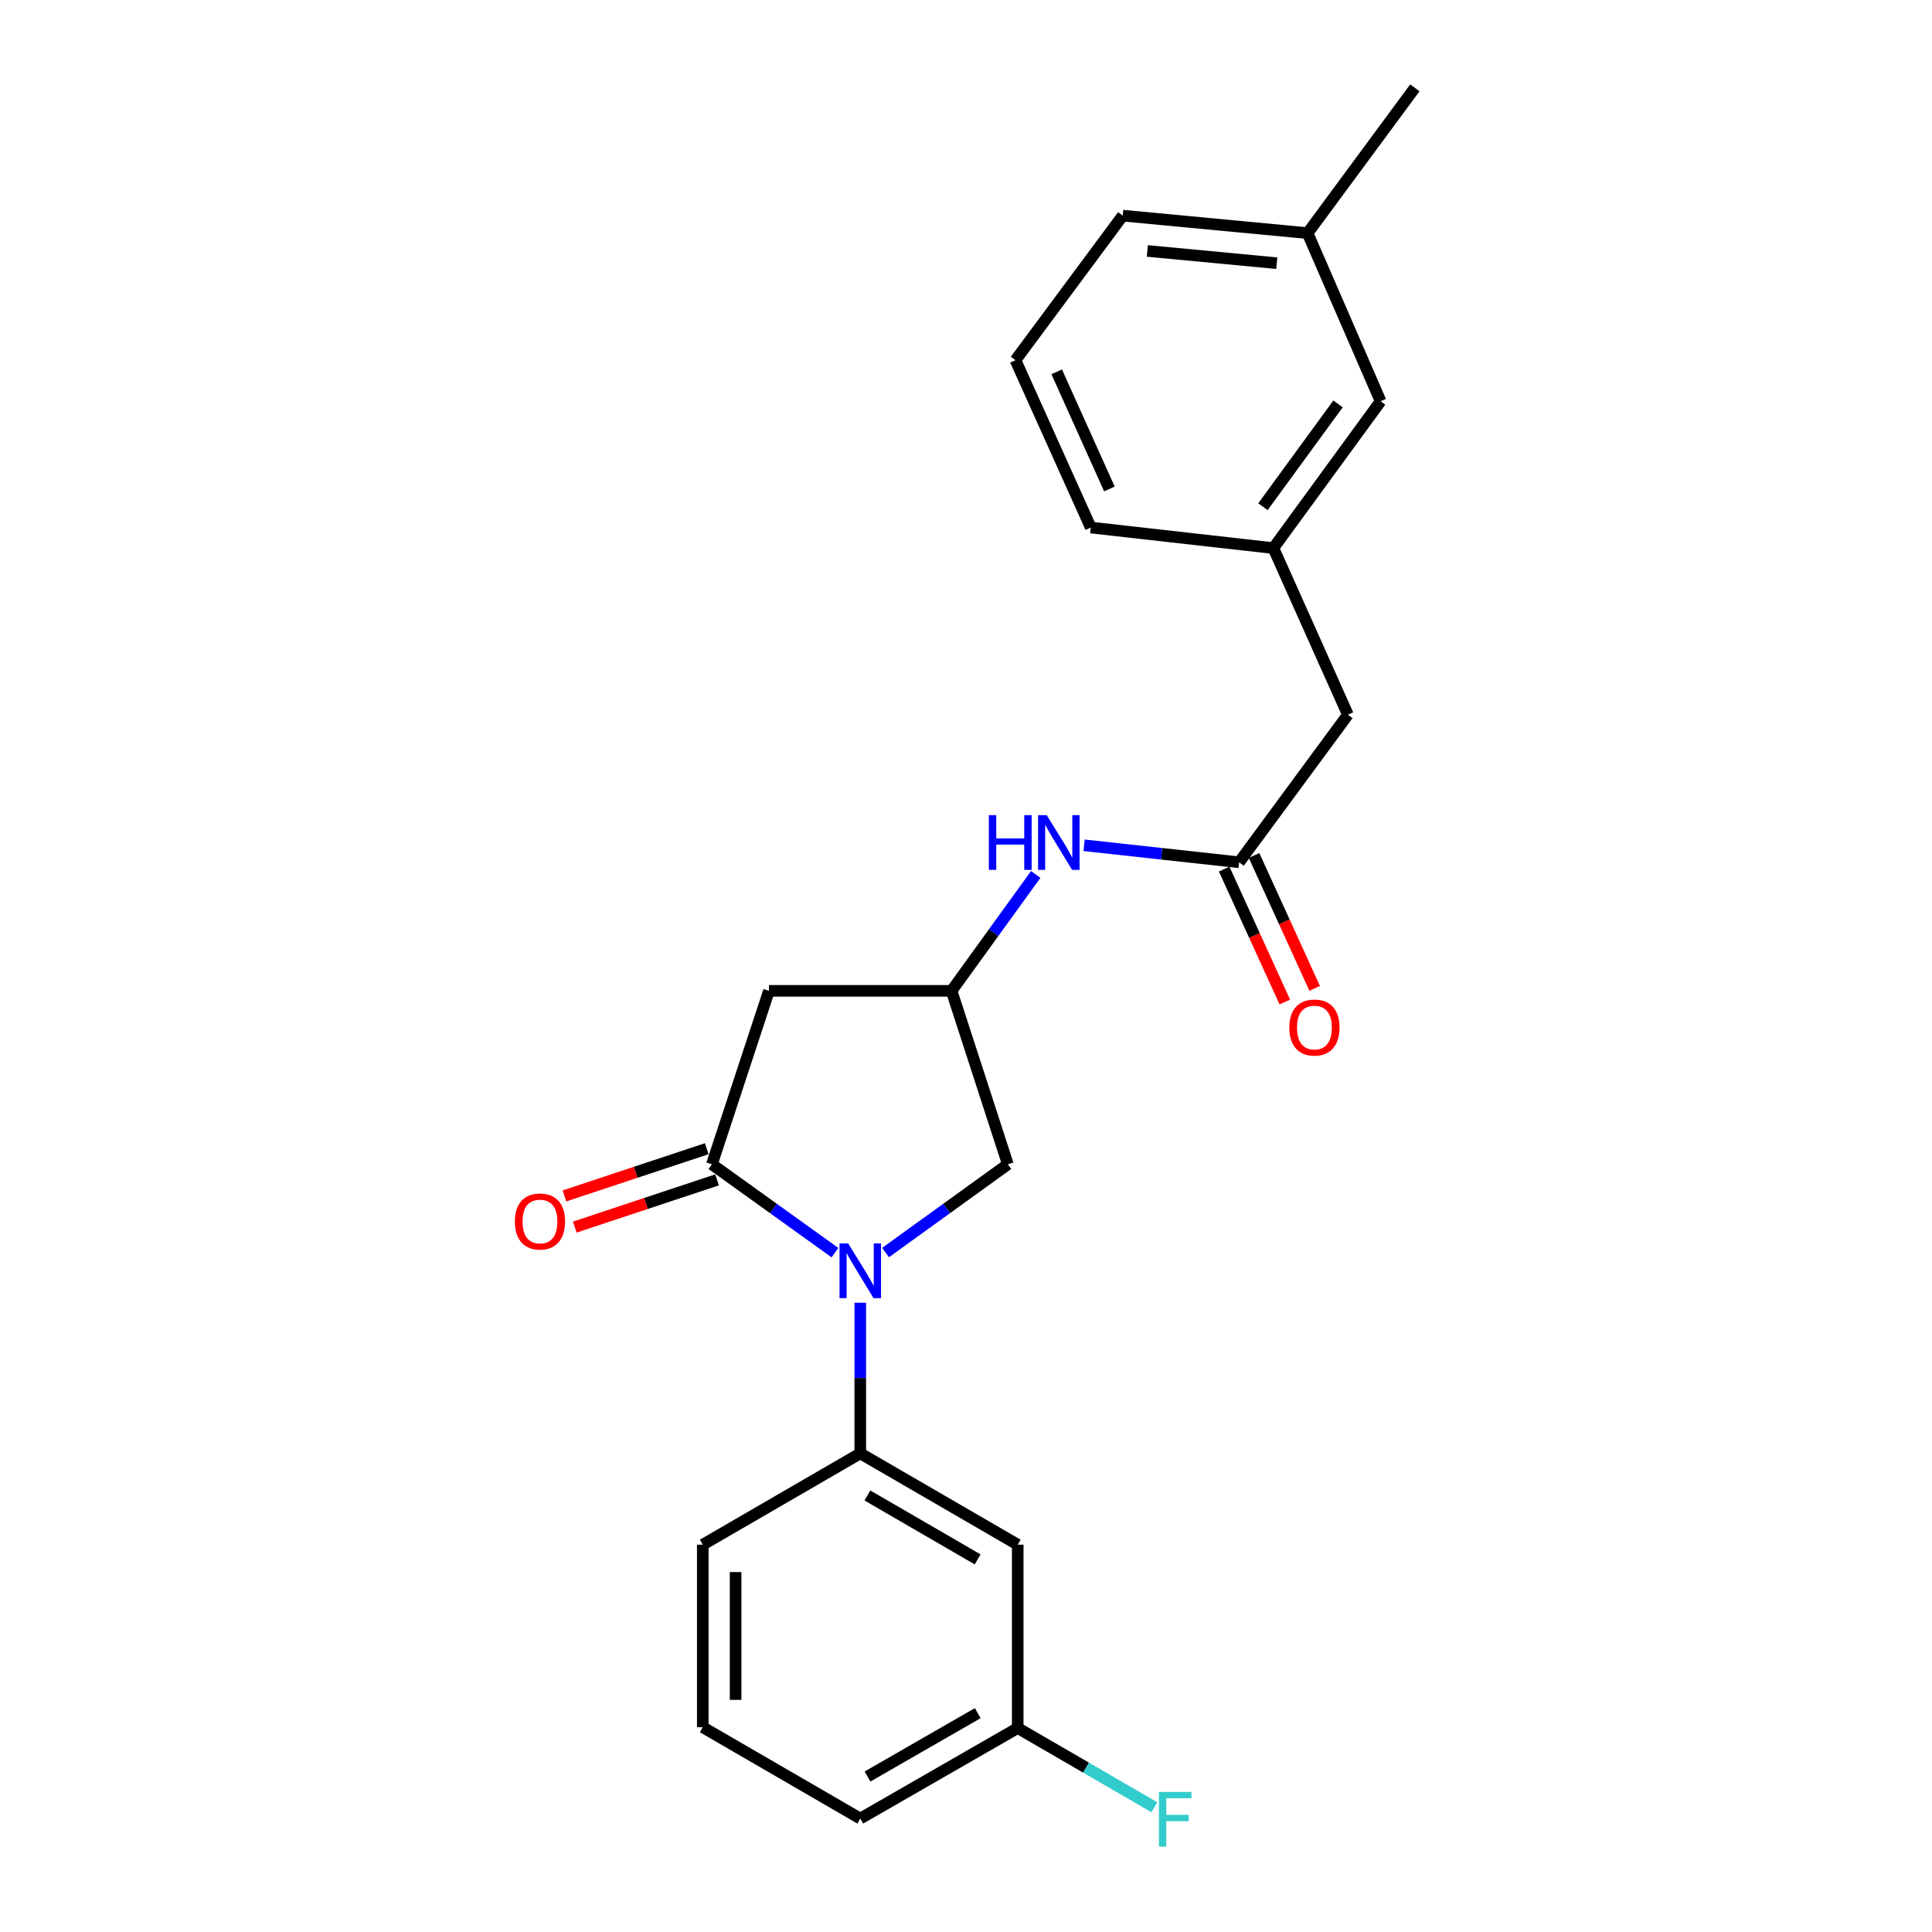 <?xml version='1.0' encoding='iso-8859-1'?>
<svg version='1.1' baseProfile='full'
              xmlns='http://www.w3.org/2000/svg'
                      xmlns:rdkit='http://www.rdkit.org/xml'
                      xmlns:xlink='http://www.w3.org/1999/xlink'
                  xml:space='preserve'
width='1000px' height='1000px' viewBox='0 0 1000 1000'>
<!-- END OF HEADER -->
<rect style='opacity:1.0;fill:#FFFFFF;stroke:none' width='1000' height='1000' x='0' y='0'> </rect>
<path class='bond-0' d='M 432.17,648.362 L 400.323,625.5' style='fill:none;fill-rule:evenodd;stroke:#0000FF;stroke-width:6px;stroke-linecap:butt;stroke-linejoin:miter;stroke-opacity:1' />
<path class='bond-0' d='M 400.323,625.5 L 368.477,602.638' style='fill:none;fill-rule:evenodd;stroke:#000000;stroke-width:6px;stroke-linecap:butt;stroke-linejoin:miter;stroke-opacity:1' />
<path class='bond-2' d='M 445.273,674.291 L 445.273,713.279' style='fill:none;fill-rule:evenodd;stroke:#0000FF;stroke-width:6px;stroke-linecap:butt;stroke-linejoin:miter;stroke-opacity:1' />
<path class='bond-2' d='M 445.273,713.279 L 445.273,752.266' style='fill:none;fill-rule:evenodd;stroke:#000000;stroke-width:6px;stroke-linecap:butt;stroke-linejoin:miter;stroke-opacity:1' />
<path class='bond-5' d='M 458.368,648.318 L 490.016,625.478' style='fill:none;fill-rule:evenodd;stroke:#0000FF;stroke-width:6px;stroke-linecap:butt;stroke-linejoin:miter;stroke-opacity:1' />
<path class='bond-5' d='M 490.016,625.478 L 521.664,602.638' style='fill:none;fill-rule:evenodd;stroke:#000000;stroke-width:6px;stroke-linecap:butt;stroke-linejoin:miter;stroke-opacity:1' />
<path class='bond-1' d='M 368.477,602.638 L 398.015,512.861' style='fill:none;fill-rule:evenodd;stroke:#000000;stroke-width:6px;stroke-linecap:butt;stroke-linejoin:miter;stroke-opacity:1' />
<path class='bond-8' d='M 365.801,594.574 L 328.976,606.793' style='fill:none;fill-rule:evenodd;stroke:#000000;stroke-width:6px;stroke-linecap:butt;stroke-linejoin:miter;stroke-opacity:1' />
<path class='bond-8' d='M 328.976,606.793 L 292.152,619.012' style='fill:none;fill-rule:evenodd;stroke:#FF0000;stroke-width:6px;stroke-linecap:butt;stroke-linejoin:miter;stroke-opacity:1' />
<path class='bond-8' d='M 371.152,610.702 L 334.328,622.92' style='fill:none;fill-rule:evenodd;stroke:#000000;stroke-width:6px;stroke-linecap:butt;stroke-linejoin:miter;stroke-opacity:1' />
<path class='bond-8' d='M 334.328,622.92 L 297.503,635.139' style='fill:none;fill-rule:evenodd;stroke:#FF0000;stroke-width:6px;stroke-linecap:butt;stroke-linejoin:miter;stroke-opacity:1' />
<path class='bond-23' d='M 398.015,512.861 L 492.522,512.861' style='fill:none;fill-rule:evenodd;stroke:#000000;stroke-width:6px;stroke-linecap:butt;stroke-linejoin:miter;stroke-opacity:1' />
<path class='bond-6' d='M 445.273,752.266 L 526.771,799.524' style='fill:none;fill-rule:evenodd;stroke:#000000;stroke-width:6px;stroke-linecap:butt;stroke-linejoin:miter;stroke-opacity:1' />
<path class='bond-6' d='M 448.974,774.054 L 506.022,807.135' style='fill:none;fill-rule:evenodd;stroke:#000000;stroke-width:6px;stroke-linecap:butt;stroke-linejoin:miter;stroke-opacity:1' />
<path class='bond-16' d='M 445.273,752.266 L 363.756,799.524' style='fill:none;fill-rule:evenodd;stroke:#000000;stroke-width:6px;stroke-linecap:butt;stroke-linejoin:miter;stroke-opacity:1' />
<path class='bond-3' d='M 492.522,512.861 L 521.664,602.638' style='fill:none;fill-rule:evenodd;stroke:#000000;stroke-width:6px;stroke-linecap:butt;stroke-linejoin:miter;stroke-opacity:1' />
<path class='bond-7' d='M 492.522,512.861 L 514.305,482.736' style='fill:none;fill-rule:evenodd;stroke:#000000;stroke-width:6px;stroke-linecap:butt;stroke-linejoin:miter;stroke-opacity:1' />
<path class='bond-7' d='M 514.305,482.736 L 536.088,452.612' style='fill:none;fill-rule:evenodd;stroke:#0000FF;stroke-width:6px;stroke-linecap:butt;stroke-linejoin:miter;stroke-opacity:1' />
<path class='bond-4' d='M 641.366,446.316 L 601.247,441.917' style='fill:none;fill-rule:evenodd;stroke:#000000;stroke-width:6px;stroke-linecap:butt;stroke-linejoin:miter;stroke-opacity:1' />
<path class='bond-4' d='M 601.247,441.917 L 561.127,437.518' style='fill:none;fill-rule:evenodd;stroke:#0000FF;stroke-width:6px;stroke-linecap:butt;stroke-linejoin:miter;stroke-opacity:1' />
<path class='bond-9' d='M 633.636,449.842 L 649.324,484.235' style='fill:none;fill-rule:evenodd;stroke:#000000;stroke-width:6px;stroke-linecap:butt;stroke-linejoin:miter;stroke-opacity:1' />
<path class='bond-9' d='M 649.324,484.235 L 665.012,518.628' style='fill:none;fill-rule:evenodd;stroke:#FF0000;stroke-width:6px;stroke-linecap:butt;stroke-linejoin:miter;stroke-opacity:1' />
<path class='bond-9' d='M 649.096,442.79 L 664.784,477.183' style='fill:none;fill-rule:evenodd;stroke:#000000;stroke-width:6px;stroke-linecap:butt;stroke-linejoin:miter;stroke-opacity:1' />
<path class='bond-9' d='M 664.784,477.183 L 680.472,511.576' style='fill:none;fill-rule:evenodd;stroke:#FF0000;stroke-width:6px;stroke-linecap:butt;stroke-linejoin:miter;stroke-opacity:1' />
<path class='bond-10' d='M 641.366,446.316 L 697.668,369.926' style='fill:none;fill-rule:evenodd;stroke:#000000;stroke-width:6px;stroke-linecap:butt;stroke-linejoin:miter;stroke-opacity:1' />
<path class='bond-12' d='M 526.771,799.524 L 526.771,894.427' style='fill:none;fill-rule:evenodd;stroke:#000000;stroke-width:6px;stroke-linecap:butt;stroke-linejoin:miter;stroke-opacity:1' />
<path class='bond-11' d='M 697.668,369.926 L 659.095,283.698' style='fill:none;fill-rule:evenodd;stroke:#000000;stroke-width:6px;stroke-linecap:butt;stroke-linejoin:miter;stroke-opacity:1' />
<path class='bond-13' d='M 659.095,283.698 L 714.604,207.685' style='fill:none;fill-rule:evenodd;stroke:#000000;stroke-width:6px;stroke-linecap:butt;stroke-linejoin:miter;stroke-opacity:1' />
<path class='bond-13' d='M 653.698,262.275 L 692.555,209.066' style='fill:none;fill-rule:evenodd;stroke:#000000;stroke-width:6px;stroke-linecap:butt;stroke-linejoin:miter;stroke-opacity:1' />
<path class='bond-19' d='M 659.095,283.698 L 564.579,273.05' style='fill:none;fill-rule:evenodd;stroke:#000000;stroke-width:6px;stroke-linecap:butt;stroke-linejoin:miter;stroke-opacity:1' />
<path class='bond-14' d='M 526.771,894.427 L 562.141,914.928' style='fill:none;fill-rule:evenodd;stroke:#000000;stroke-width:6px;stroke-linecap:butt;stroke-linejoin:miter;stroke-opacity:1' />
<path class='bond-14' d='M 562.141,914.928 L 597.512,935.43' style='fill:none;fill-rule:evenodd;stroke:#33CCCC;stroke-width:6px;stroke-linecap:butt;stroke-linejoin:miter;stroke-opacity:1' />
<path class='bond-24' d='M 526.771,894.427 L 445.273,941.279' style='fill:none;fill-rule:evenodd;stroke:#000000;stroke-width:6px;stroke-linecap:butt;stroke-linejoin:miter;stroke-opacity:1' />
<path class='bond-24' d='M 506.077,886.723 L 449.029,919.519' style='fill:none;fill-rule:evenodd;stroke:#000000;stroke-width:6px;stroke-linecap:butt;stroke-linejoin:miter;stroke-opacity:1' />
<path class='bond-15' d='M 714.604,207.685 L 676.805,120.665' style='fill:none;fill-rule:evenodd;stroke:#000000;stroke-width:6px;stroke-linecap:butt;stroke-linejoin:miter;stroke-opacity:1' />
<path class='bond-22' d='M 676.805,120.665 L 732.333,45.455' style='fill:none;fill-rule:evenodd;stroke:#000000;stroke-width:6px;stroke-linecap:butt;stroke-linejoin:miter;stroke-opacity:1' />
<path class='bond-25' d='M 676.805,120.665 L 581.118,111.612' style='fill:none;fill-rule:evenodd;stroke:#000000;stroke-width:6px;stroke-linecap:butt;stroke-linejoin:miter;stroke-opacity:1' />
<path class='bond-25' d='M 660.851,136.224 L 593.871,129.887' style='fill:none;fill-rule:evenodd;stroke:#000000;stroke-width:6px;stroke-linecap:butt;stroke-linejoin:miter;stroke-opacity:1' />
<path class='bond-17' d='M 363.756,799.524 L 363.756,894.021' style='fill:none;fill-rule:evenodd;stroke:#000000;stroke-width:6px;stroke-linecap:butt;stroke-linejoin:miter;stroke-opacity:1' />
<path class='bond-17' d='M 380.749,813.698 L 380.749,879.846' style='fill:none;fill-rule:evenodd;stroke:#000000;stroke-width:6px;stroke-linecap:butt;stroke-linejoin:miter;stroke-opacity:1' />
<path class='bond-20' d='M 363.756,894.021 L 445.273,941.279' style='fill:none;fill-rule:evenodd;stroke:#000000;stroke-width:6px;stroke-linecap:butt;stroke-linejoin:miter;stroke-opacity:1' />
<path class='bond-18' d='M 525.6,186.426 L 564.579,273.05' style='fill:none;fill-rule:evenodd;stroke:#000000;stroke-width:6px;stroke-linecap:butt;stroke-linejoin:miter;stroke-opacity:1' />
<path class='bond-18' d='M 546.943,192.447 L 574.228,253.083' style='fill:none;fill-rule:evenodd;stroke:#000000;stroke-width:6px;stroke-linecap:butt;stroke-linejoin:miter;stroke-opacity:1' />
<path class='bond-21' d='M 525.6,186.426 L 581.118,111.612' style='fill:none;fill-rule:evenodd;stroke:#000000;stroke-width:6px;stroke-linecap:butt;stroke-linejoin:miter;stroke-opacity:1' />
<path  class='atom-0' d='M 439.013 643.609
L 448.293 658.609
Q 449.213 660.089, 450.693 662.769
Q 452.173 665.449, 452.253 665.609
L 452.253 643.609
L 456.013 643.609
L 456.013 671.929
L 452.133 671.929
L 442.173 655.529
Q 441.013 653.609, 439.773 651.409
Q 438.573 649.209, 438.213 648.529
L 438.213 671.929
L 434.533 671.929
L 434.533 643.609
L 439.013 643.609
' fill='#0000FF'/>
<path  class='atom-8' d='M 511.82 421.923
L 515.66 421.923
L 515.66 433.963
L 530.14 433.963
L 530.14 421.923
L 533.98 421.923
L 533.98 450.243
L 530.14 450.243
L 530.14 437.163
L 515.66 437.163
L 515.66 450.243
L 511.82 450.243
L 511.82 421.923
' fill='#0000FF'/>
<path  class='atom-8' d='M 541.78 421.923
L 551.06 436.923
Q 551.98 438.403, 553.46 441.083
Q 554.94 443.763, 555.02 443.923
L 555.02 421.923
L 558.78 421.923
L 558.78 450.243
L 554.9 450.243
L 544.94 433.843
Q 543.78 431.923, 542.54 429.723
Q 541.34 427.523, 540.98 426.843
L 540.98 450.243
L 537.3 450.243
L 537.3 421.923
L 541.78 421.923
' fill='#0000FF'/>
<path  class='atom-9' d='M 266.483 632.247
Q 266.483 625.447, 269.843 621.647
Q 273.203 617.847, 279.483 617.847
Q 285.763 617.847, 289.123 621.647
Q 292.483 625.447, 292.483 632.247
Q 292.483 639.127, 289.083 643.047
Q 285.683 646.927, 279.483 646.927
Q 273.243 646.927, 269.843 643.047
Q 266.483 639.167, 266.483 632.247
M 279.483 643.727
Q 283.803 643.727, 286.123 640.847
Q 288.483 637.927, 288.483 632.247
Q 288.483 626.687, 286.123 623.887
Q 283.803 621.047, 279.483 621.047
Q 275.163 621.047, 272.803 623.847
Q 270.483 626.647, 270.483 632.247
Q 270.483 637.967, 272.803 640.847
Q 275.163 643.727, 279.483 643.727
' fill='#FF0000'/>
<path  class='atom-10' d='M 667.345 531.85
Q 667.345 525.05, 670.705 521.25
Q 674.065 517.45, 680.345 517.45
Q 686.625 517.45, 689.985 521.25
Q 693.345 525.05, 693.345 531.85
Q 693.345 538.73, 689.945 542.65
Q 686.545 546.53, 680.345 546.53
Q 674.105 546.53, 670.705 542.65
Q 667.345 538.77, 667.345 531.85
M 680.345 543.33
Q 684.665 543.33, 686.985 540.45
Q 689.345 537.53, 689.345 531.85
Q 689.345 526.29, 686.985 523.49
Q 684.665 520.65, 680.345 520.65
Q 676.025 520.65, 673.665 523.45
Q 671.345 526.25, 671.345 531.85
Q 671.345 537.57, 673.665 540.45
Q 676.025 543.33, 680.345 543.33
' fill='#FF0000'/>
<path  class='atom-15' d='M 599.868 927.515
L 616.708 927.515
L 616.708 930.755
L 603.668 930.755
L 603.668 939.355
L 615.268 939.355
L 615.268 942.635
L 603.668 942.635
L 603.668 955.835
L 599.868 955.835
L 599.868 927.515
' fill='#33CCCC'/>
</svg>
